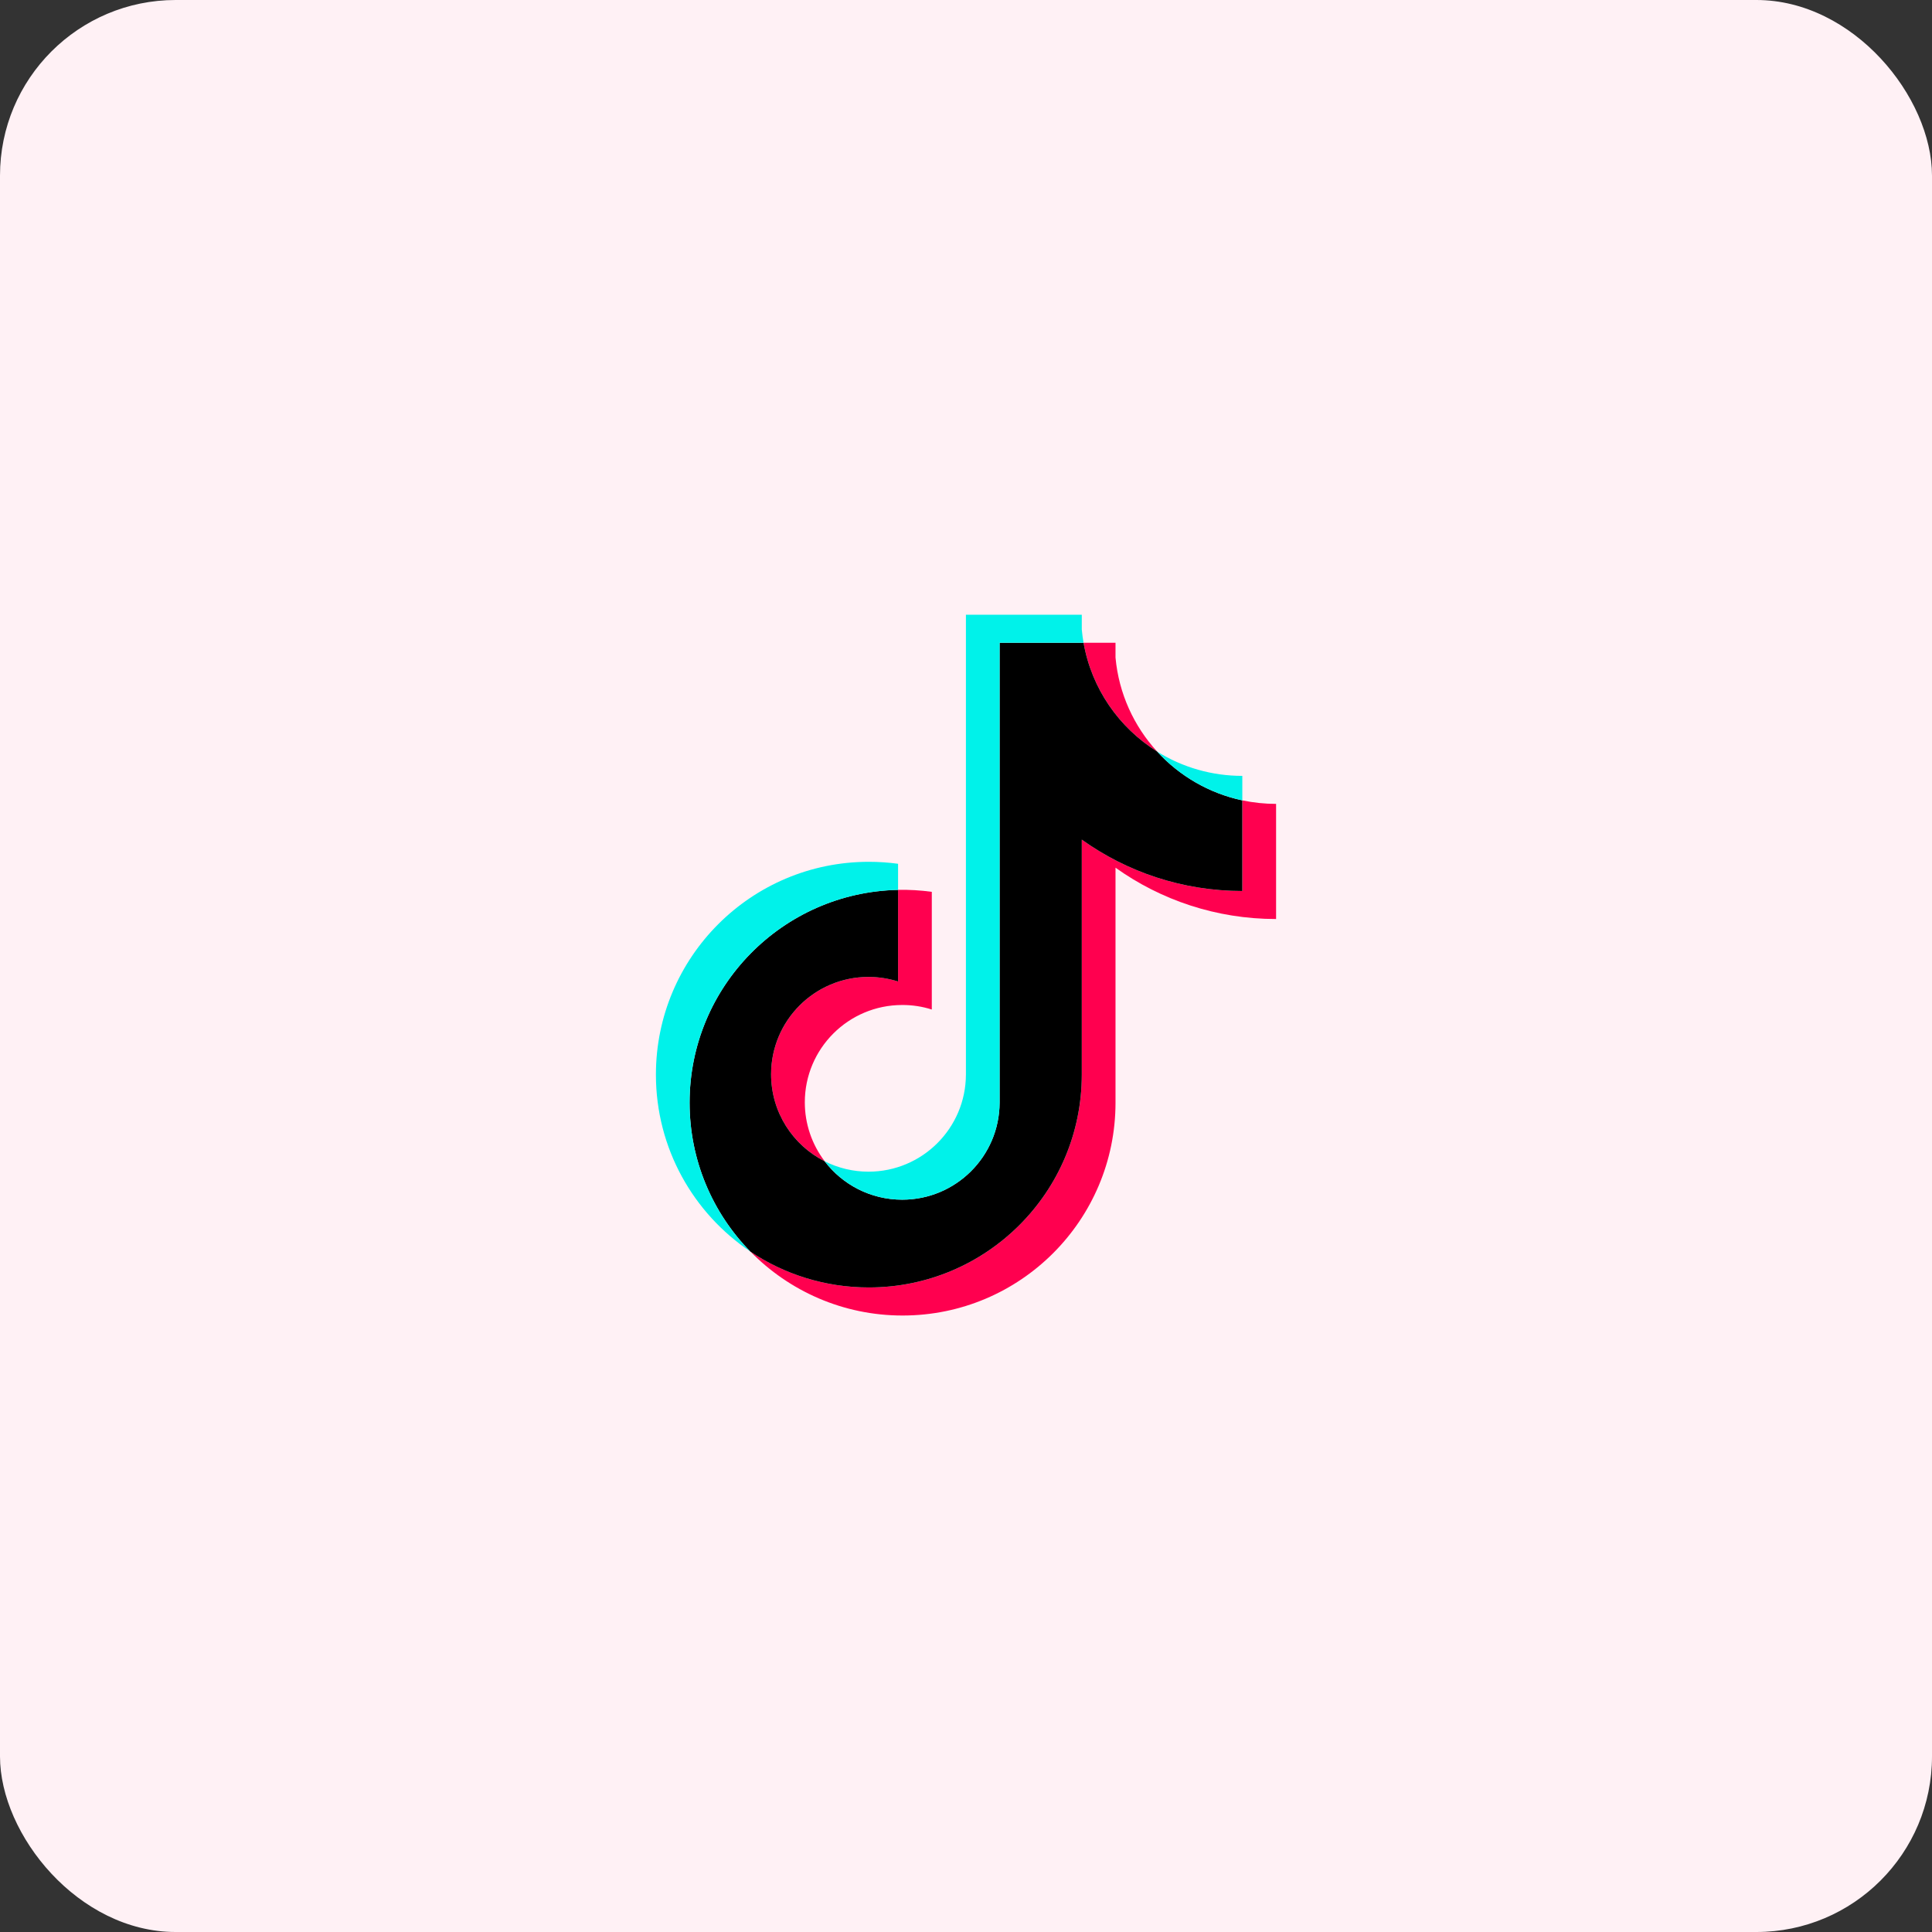 <svg width="44" height="44" viewBox="0 0 44 44" fill="none" xmlns="http://www.w3.org/2000/svg">
<rect x="0" y="0" width="44" height="44" fill="#333333" stroke="none"/>
<rect width="44" height="44" rx="4" fill="#FFF1F5"/>
<g clip-path="url(#clip0_405_1314)">
<path d="M25.405 19.761C26.436 20.497 27.698 20.93 29.062 20.93V18.308C28.804 18.308 28.546 18.281 28.294 18.228V20.292C26.93 20.292 25.668 19.859 24.637 19.122V24.474C24.637 27.151 22.466 29.321 19.788 29.321C18.788 29.321 17.86 29.019 17.088 28.501C17.969 29.401 19.197 29.96 20.555 29.96C23.234 29.96 25.405 27.79 25.405 25.112V19.761H25.405ZM26.352 17.115C25.826 16.54 25.48 15.797 25.405 14.976V14.638H24.677C24.861 15.682 25.485 16.575 26.352 17.115ZM18.782 26.447C18.488 26.061 18.329 25.59 18.329 25.105C18.329 23.88 19.323 22.888 20.548 22.888C20.776 22.887 21.003 22.922 21.221 22.991V20.311C20.966 20.276 20.71 20.261 20.453 20.266V22.353C20.235 22.284 20.008 22.249 19.78 22.249C18.555 22.249 17.561 23.242 17.561 24.466C17.561 25.332 18.058 26.082 18.782 26.447Z" fill="#FF004F"/>
<path d="M24.637 19.122C25.668 19.859 26.93 20.292 28.293 20.292V18.228C27.532 18.066 26.858 17.668 26.352 17.115C25.485 16.575 24.86 15.682 24.677 14.638H22.765V25.112C22.761 26.333 21.77 27.322 20.547 27.322C19.827 27.322 19.186 26.979 18.781 26.447C18.057 26.082 17.561 25.332 17.561 24.466C17.561 23.242 18.554 22.249 19.779 22.249C20.014 22.249 20.24 22.286 20.453 22.353V20.266C17.821 20.321 15.705 22.47 15.705 25.112C15.705 26.432 16.232 27.628 17.087 28.502C17.859 29.019 18.788 29.321 19.787 29.321C22.465 29.321 24.637 27.151 24.637 24.474L24.637 19.122Z" fill="black"/>
<path d="M28.293 18.228V17.67C27.607 17.671 26.934 17.479 26.352 17.116C26.867 17.68 27.546 18.068 28.293 18.228M24.677 14.638C24.66 14.539 24.646 14.438 24.637 14.337V14H21.998V24.474C21.994 25.695 21.002 26.684 19.779 26.684C19.433 26.684 19.091 26.603 18.781 26.447C19.187 26.979 19.827 27.322 20.547 27.322C21.77 27.322 22.761 26.334 22.766 25.113V14.638L24.677 14.638ZM20.453 20.267V19.672C20.232 19.642 20.01 19.627 19.787 19.627C17.109 19.627 14.938 21.797 14.938 24.474C14.938 26.152 15.791 27.632 17.088 28.502C16.232 27.628 15.705 26.432 15.705 25.113C15.705 22.47 17.822 20.321 20.453 20.267Z" fill="#00F2EA"/>
</g>
<defs>
<clipPath id="clip0_405_1314">
<rect width="14.124" height="16" fill="white" transform="translate(14.938 14)"/>
</clipPath>
</defs>
</svg>
